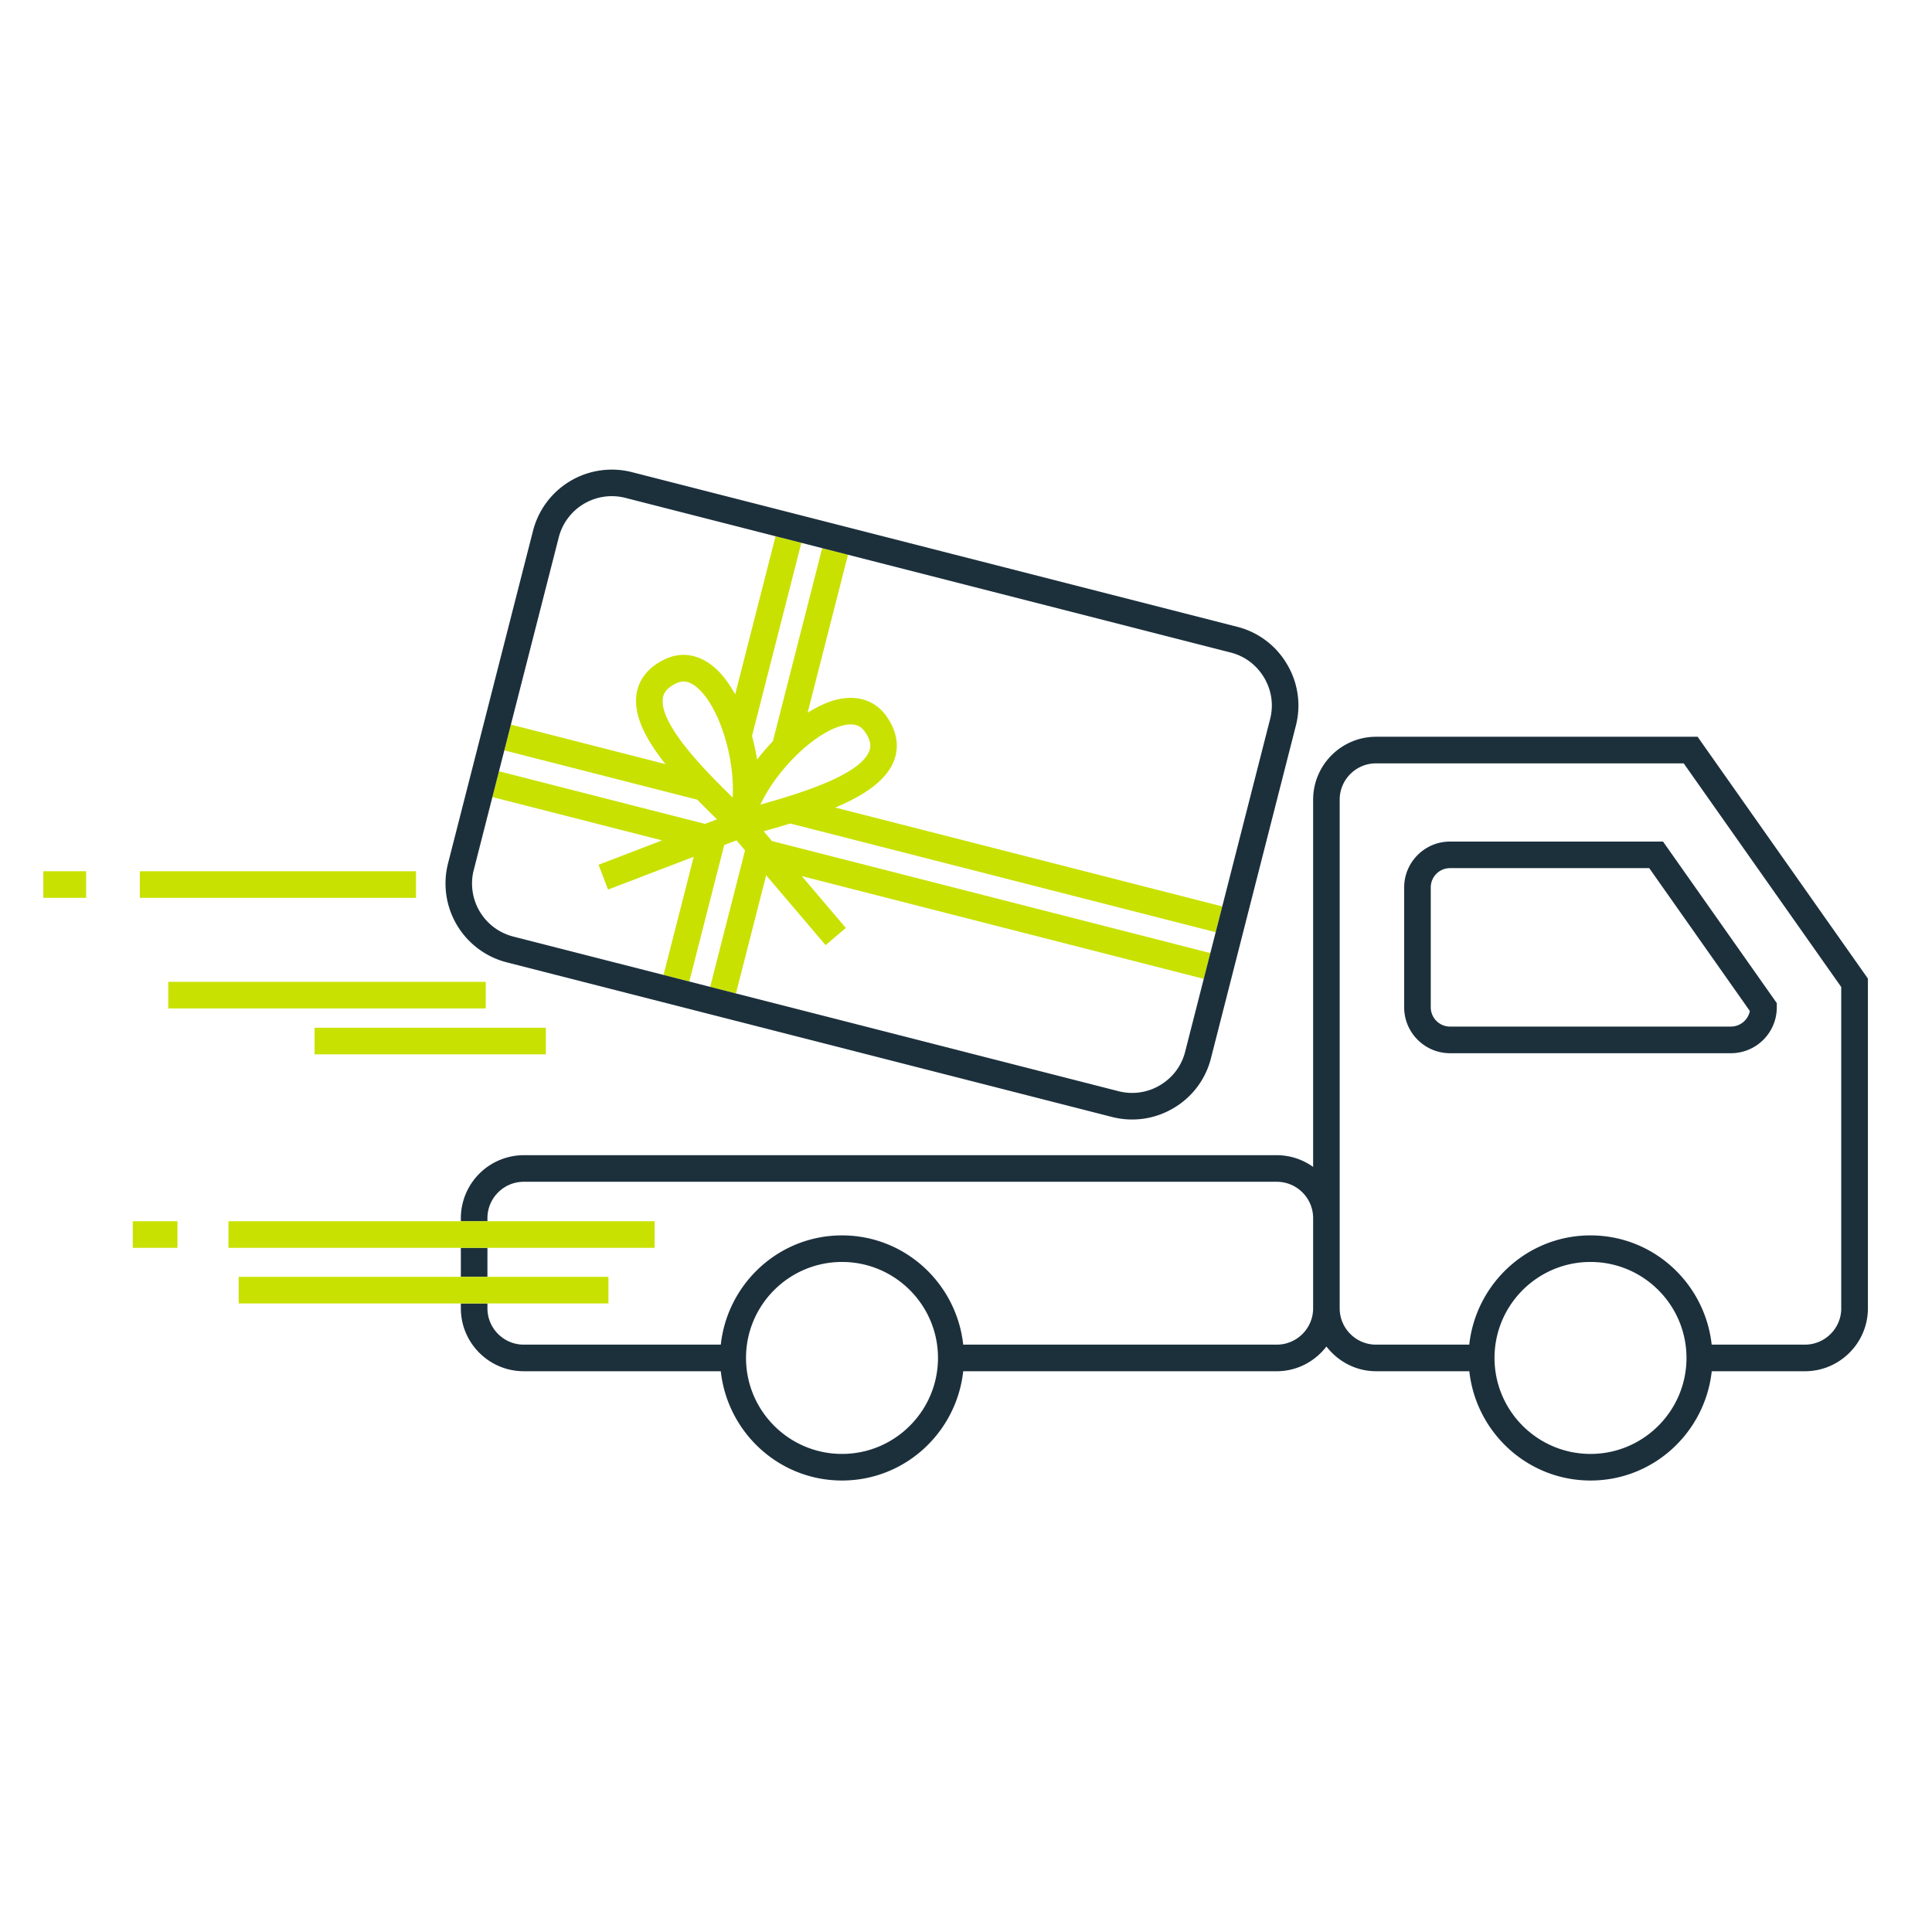 <svg xmlns="http://www.w3.org/2000/svg" id="Calque_1" version="1.1" viewBox="0 0 64 64"><defs><style>.st0{fill:none}.st1{fill:#1c303c}.st2{fill:#c8e100}</style></defs><path d="M21.091 22.976c.055-.337.259-.807.921-1.129.569-.277 1.173-.172 1.696.298.242.218.457.518.648.857l1.338-5.237-4.98-1.272a1.814 1.814 0 0 0-2.203 1.307l-1.586 6.205 5.121 1.309c-.649-.816-1.073-1.615-.956-2.338ZM25.08 25.163a7 7 0 0 1 .523-.605l1.635-6.399-.691-.177-1.635 6.4q.107.386.168.781M17.002 31.024l4.978 1.272 1.001-3.916-2.839 1.087-.314-.822 2.105-.806-5.621-1.436-.617 2.416a1.813 1.813 0 0 0 1.308 2.204ZM28.801 24.865c.042-.119.071-.312-.154-.63a.52.52 0 0 0-.462-.238q-.107 0-.25.032c-.958.227-2.213 1.484-2.745 2.624 1.091-.309 3.313-.943 3.611-1.788M23.751 27.142l-.081-.08a44 44 0 0 1-.57-.57l-6.393-1.634-.177.692 6.826 1.744z" class="st0"/><path d="M24.27 26.418c.08-1.255-.418-2.961-1.149-3.619-.189-.17-.347-.225-.477-.225a.56.56 0 0 0-.247.063c-.35.171-.417.355-.437.479-.145.885 1.501 2.507 2.31 3.301ZM25.406 27.507l-.107.031.274.323 14.523 3.711.177-.691-14.091-3.601q-.385.117-.775.227ZM24.398 27.836l-.408.157-1.156 4.521.691.177 1.156-4.521zM28.019 30.738l-.67.57-1.969-2.315-1.001 3.916 12.677 3.239c.465.119.953.049 1.371-.198a1.8 1.8 0 0 0 .833-1.108l.617-2.417-13.318-3.404zM27.732 23.173c.685-.157 1.265.035 1.633.553.425.601.379 1.11.266 1.432-.243.691-.999 1.189-1.96 1.594l12.819 3.276 1.585-6.206c.12-.467.05-.953-.198-1.371s-.642-.714-1.108-.833l-12.676-3.239-1.338 5.236c.329-.205.661-.365.978-.44ZM27.893 41.805c-1.754 0-3.18 1.426-3.18 3.179s1.426 3.18 3.18 3.18 3.179-1.426 3.179-3.18-1.426-3.179-3.179-3.179M45.585 25.287c-.665 0-1.205.54-1.205 1.204v16.848c0 .664.54 1.204 1.205 1.204h3.087c.223-2.029 1.929-3.619 4.016-3.619s3.792 1.59 4.015 3.619h3.087c.665 0 1.205-.54 1.205-1.204V32.696l-5.218-7.409zm13.273 8.082a1.52 1.52 0 0 1-1.518 1.519h-9.307a1.52 1.52 0 0 1-1.519-1.519v-3.973c0-.837.682-1.519 1.519-1.519h7.056l3.769 5.352z" class="st0"/><path d="M21.686 41.336h-5.539v.961h4.009v.881h-4.009v.161c0 .664.54 1.204 1.204 1.204h6.526c.223-2.029 1.929-3.619 4.016-3.619s3.792 1.59 4.015 3.619h10.386c.665 0 1.205-.54 1.205-1.204v-2.986c0-.665-.54-1.205-1.205-1.205H17.351c-.664 0-1.204.54-1.204 1.205v.103h5.539v.881ZM52.688 41.805c-1.754 0-3.18 1.426-3.18 3.179s1.426 3.18 3.18 3.18 3.179-1.426 3.179-3.18-1.426-3.179-3.179-3.179M48.034 28.759a.64.64 0 0 0-.638.638v3.973c0 .352.286.638.638.638h9.307c.31 0 .568-.222.625-.515l-3.333-4.733h-6.599Z" class="st0"/><path d="m19.828 28.646.314.822 2.839-1.087-1.001 3.916.854.218 1.156-4.521.408-.157.283.334-1.156 4.521.854.218 1.001-3.916 1.969 2.315.67-.57-1.46-1.717 13.318 3.404.218-.854-14.523-3.711-.274-.323.107-.031a44 44 0 0 0 .775-.227l14.091 3.601.218-.854-12.819-3.276c.961-.405 1.716-.903 1.96-1.594.113-.321.159-.831-.266-1.432-.368-.518-.948-.71-1.633-.553-.317.075-.649.235-.978.44l1.338-5.236-.854-.218-1.635 6.399a7 7 0 0 0-.523.605 7 7 0 0 0-.168-.781l1.635-6.4-.854-.218L24.354 23c-.191-.338-.405-.639-.648-.857-.523-.47-1.127-.575-1.696-.298-.662.322-.866.792-.921 1.129-.117.723.307 1.522.956 2.338l-5.121-1.309-.218.854 6.393 1.634q.28.286.57.57l.081.08-.395.152-6.826-1.744-.218.854 5.621 1.436zm8.107-4.617q.143-.032.25-.032c.255 0 .38.122.462.238.226.317.196.511.154.63-.298.845-2.521 1.479-3.611 1.788.532-1.14 1.787-2.397 2.745-2.624m-5.975-.912c.02-.124.087-.309.437-.479a.56.56 0 0 1 .247-.063c.13 0 .287.055.477.225.731.658 1.229 2.364 1.149 3.619-.809-.794-2.454-2.416-2.31-3.301Z" class="st2"/><path d="m16.783 31.878 20.054 5.123a2.68 2.68 0 0 0 2.039-.294 2.67 2.67 0 0 0 1.237-1.646l2.814-11.021a2.67 2.67 0 0 0-.294-2.039 2.67 2.67 0 0 0-1.646-1.237L20.932 15.64a2.695 2.695 0 0 0-3.275 1.942l-2.816 11.021a2.697 2.697 0 0 0 1.942 3.275m-1.089-3.058.617-2.416.218-.854.177-.692.218-.854 1.586-6.205a1.814 1.814 0 0 1 2.203-1.307l4.98 1.272.854.218.691.177.854.218 12.676 3.239c.467.119.86.415 1.108.833s.318.904.198 1.371l-1.585 6.206-.218.854-.177.691-.218.854-.617 2.417c-.119.467-.415.86-.833 1.108a1.8 1.8 0 0 1-1.371.198l-12.677-3.239-.854-.218-.691-.177-.854-.218-4.978-1.272a1.813 1.813 0 0 1-1.308-2.204ZM15.266 41.336h.881v.961h-.881z" class="st1"/><path d="M56.233 24.406H45.585c-1.15 0-2.086.936-2.086 2.085v12.165a2.07 2.07 0 0 0-1.205-.389H17.351a2.09 2.09 0 0 0-2.085 2.086v.103h.881v-.103c0-.665.54-1.205 1.204-1.205h24.943c.665 0 1.205.54 1.205 1.205v2.986c0 .664-.54 1.204-1.205 1.204H31.908c-.223-2.029-1.928-3.619-4.015-3.619s-3.793 1.59-4.016 3.619h-6.526c-.664 0-1.204-.54-1.204-1.204v-.161h-.881v.161c0 1.149.936 2.085 2.085 2.085h6.526c.223 2.029 1.929 3.62 4.016 3.62s3.792-1.591 4.015-3.62h10.386c.672 0 1.264-.324 1.646-.819.382.494.974.819 1.646.819h3.087c.223 2.029 1.929 3.62 4.016 3.62s3.792-1.591 4.015-3.62h3.087c1.15 0 2.086-.936 2.086-2.085V32.417l-5.642-8.011Zm-28.34 23.757c-1.754 0-3.18-1.426-3.18-3.18s1.426-3.179 3.18-3.179 3.179 1.426 3.179 3.179-1.426 3.18-3.179 3.18m24.795 0c-1.754 0-3.18-1.426-3.18-3.18s1.426-3.179 3.18-3.179 3.179 1.426 3.179 3.179-1.426 3.18-3.179 3.18m8.306-4.824c0 .664-.54 1.204-1.205 1.204h-3.087c-.223-2.029-1.928-3.619-4.015-3.619s-3.793 1.59-4.016 3.619h-3.087c-.665 0-1.205-.54-1.205-1.204V26.491c0-.664.54-1.204 1.205-1.204h10.191l5.218 7.409v10.643Z" class="st1"/><path d="M48.034 27.878c-.837 0-1.519.682-1.519 1.519v3.973c0 .837.682 1.519 1.519 1.519h9.307a1.52 1.52 0 0 0 1.518-1.519v-.14l-3.769-5.352zm9.307 6.129h-9.307a.64.64 0 0 1-.638-.638v-3.973c0-.352.286-.638.638-.638h6.599l3.333 4.733a.64.64 0 0 1-.625.515Z" class="st1"/><path d="M4.632 28.861h9.149v.881H4.632zM1.435 28.861h1.418v.881H1.435zM5.574 32.525h10.517v.881H5.574zM10.421 34.045h7.661v.881h-7.661zM21.686 41.336v-.881H7.568v.881h14.118M4.398 40.455h1.48v.881h-1.48zM20.155 43.178v-.881H7.906v.881h12.249" class="st2"/></svg>